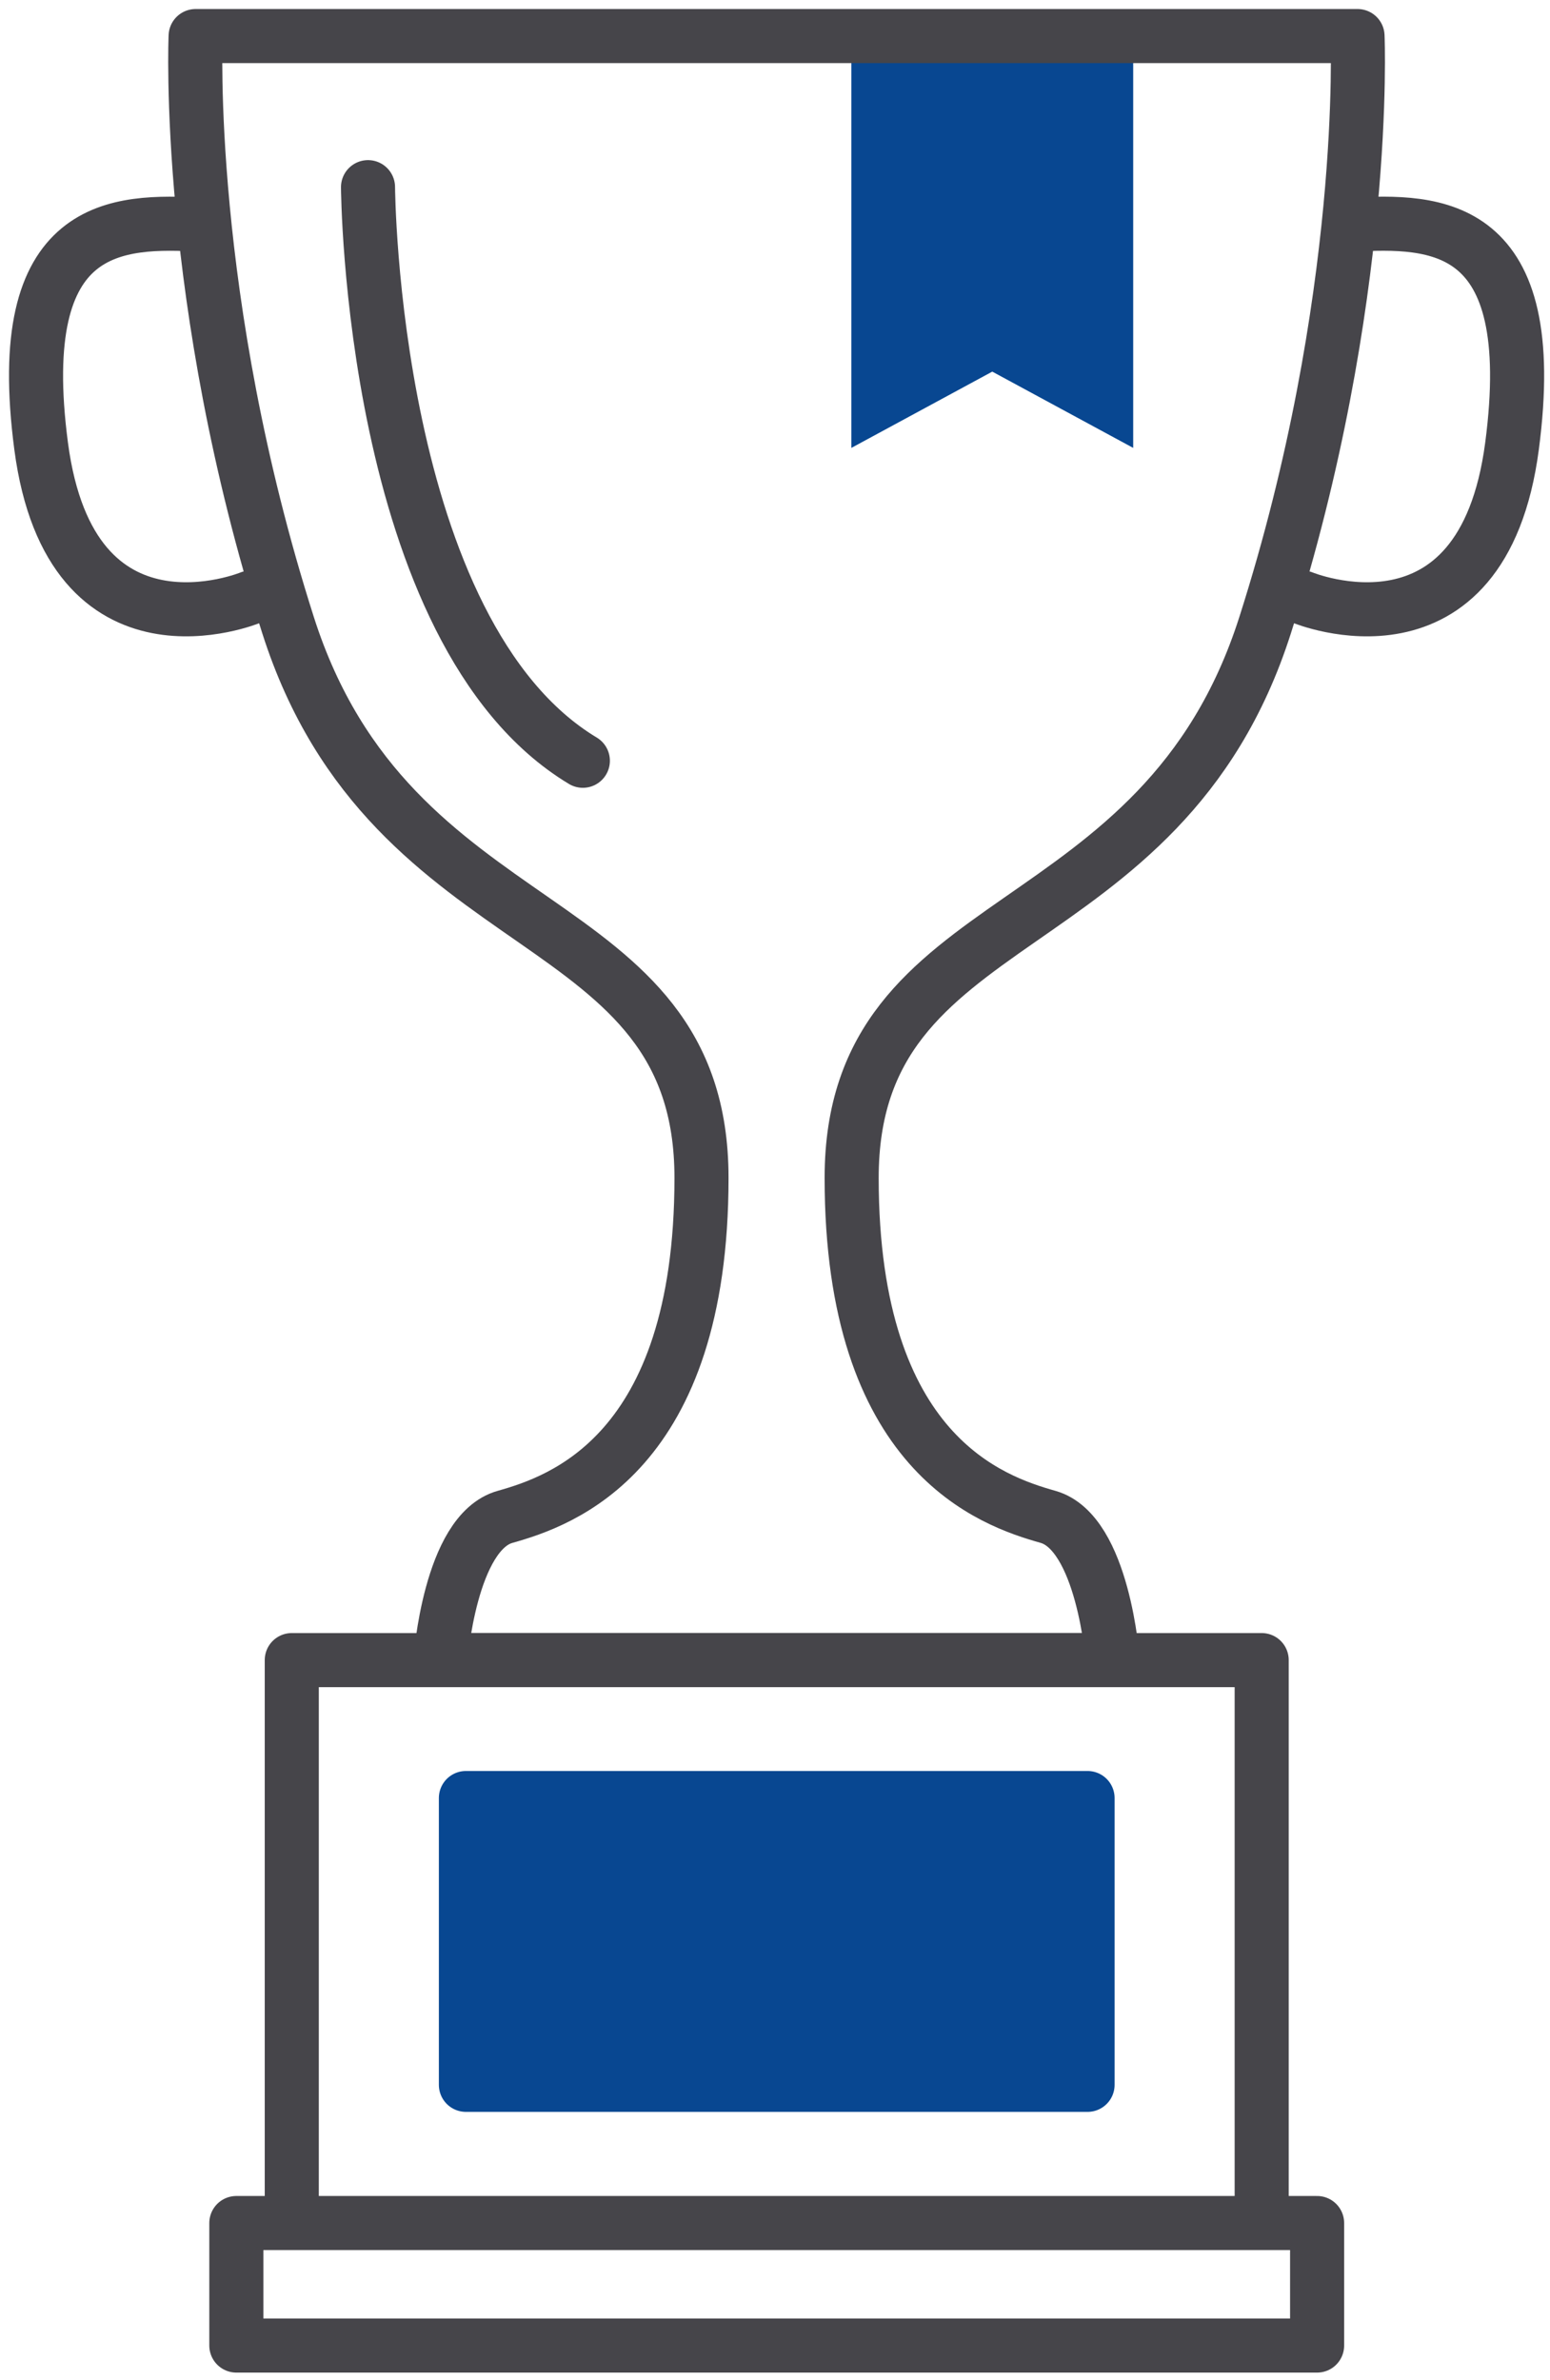 <svg width="86" height="132" fill="none" xmlns="http://www.w3.org/2000/svg"><path d="M47.237 2v22.84l7.818-4.23 7.819 4.23V2H47.236z" fill="#084791"/><path d="M73.078 123.288H13.113v6.794h59.965v-6.794zM70.003 92.068H16.189v31.22h53.814v-31.22z" stroke="#46454A" stroke-width="3" stroke-miterlimit="10" stroke-linecap="round" stroke-linejoin="round"/><path d="M60.342 99.718H25.85v15.905h34.492V99.718z" fill="#084791" stroke="#084791" stroke-width="3" stroke-miterlimit="10" stroke-linecap="round" stroke-linejoin="round"/><path d="M75.321 2s.64 14.6-5.126 32.666c-5.768 18.066-22.942 15.33-22.942 30.66s7.818 17.927 10.894 18.797c3.076.871 3.589 7.945 3.589 7.945H24.44s.512-7.09 3.588-7.945c3.076-.87 10.894-3.467 10.894-18.797s-17.174-12.594-22.941-30.66C10.213 16.599 10.854 2 10.854 2h64.467z" stroke="#46454A" stroke-width="3" stroke-miterlimit="10" stroke-linecap="round" stroke-linejoin="round"/><path d="M72.277 33.142s9.965 4.12 11.615-8.396c1.65-12.515-4.245-12.531-8.907-12.282M13.898 33.142s-9.964 4.12-11.615-8.396C.633 12.232 6.53 12.216 11.191 12.465M20.419 10.38s.144 24.721 11.92 31.811" stroke="#46454A" stroke-width="3" stroke-miterlimit="10" stroke-linecap="round" stroke-linejoin="round"/></svg>